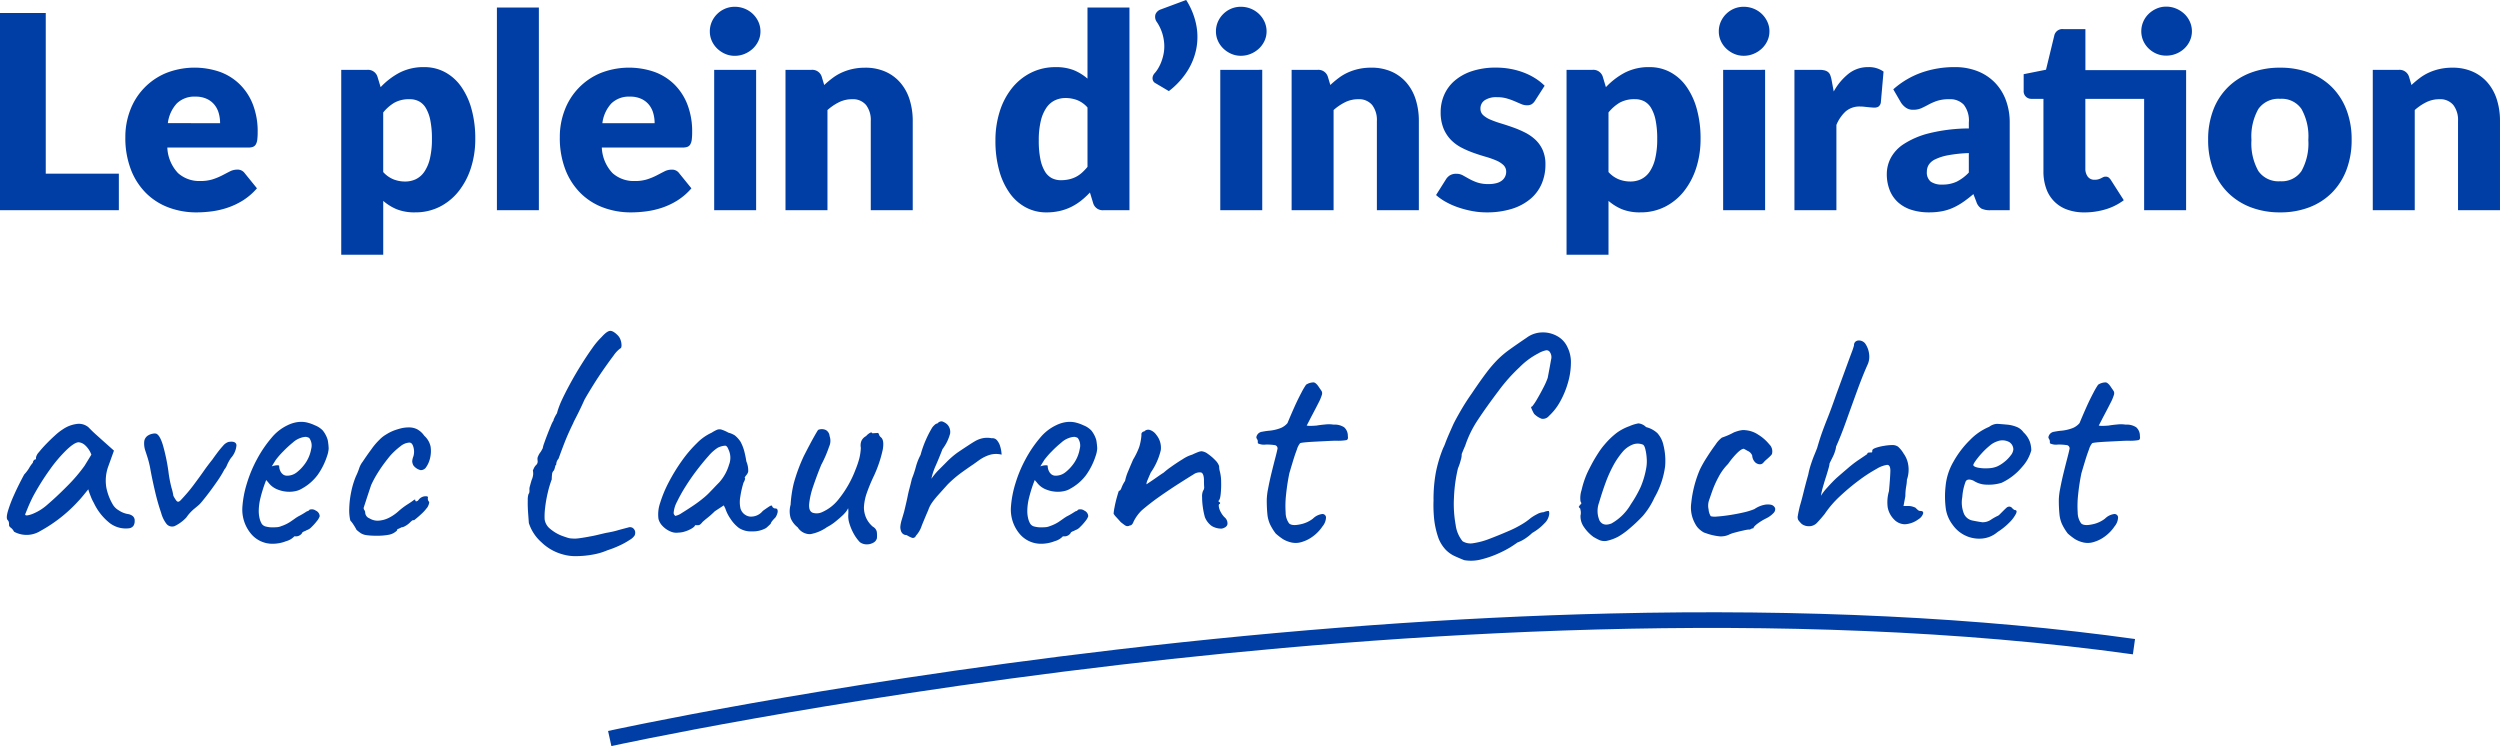<svg xmlns="http://www.w3.org/2000/svg" width="323.208" height="96.454" viewBox="0 0 323.208 96.454">
  <g id="Groupe_2161" data-name="Groupe 2161" transform="translate(-203.204 -3180.106)">
    <path id="Tracé_4173" data-name="Tracé 4173" d="M17.833,30.275V35H2.467V9.5H8.383V30.275Zm13.09-6.528a4.789,4.789,0,0,0-.166-1.26,3.055,3.055,0,0,0-.543-1.094,2.76,2.76,0,0,0-.989-.779,3.381,3.381,0,0,0-1.488-.3,3.245,3.245,0,0,0-2.415.884,4.6,4.6,0,0,0-1.155,2.546ZM24.1,26.9a5.116,5.116,0,0,0,1.383,3.3,4.113,4.113,0,0,0,2.887,1.024A5.169,5.169,0,0,0,30,30.993a8.21,8.21,0,0,0,1.216-.507q.534-.28.98-.507a2.035,2.035,0,0,1,.936-.228,1.121,1.121,0,0,1,.98.472l1.575,1.943a8.064,8.064,0,0,1-1.811,1.566,9.412,9.412,0,0,1-2,.945,10.813,10.813,0,0,1-2.048.472,15.365,15.365,0,0,1-1.951.131,10.188,10.188,0,0,1-3.579-.621,8.223,8.223,0,0,1-2.923-1.846A8.711,8.711,0,0,1,19.4,29.767a11.378,11.378,0,0,1-.726-4.235,9.584,9.584,0,0,1,.621-3.448,8.375,8.375,0,0,1,4.6-4.8,10.044,10.044,0,0,1,7.035-.157A7.171,7.171,0,0,1,33.5,18.76a7.428,7.428,0,0,1,1.68,2.616,9.6,9.6,0,0,1,.6,3.509,7.659,7.659,0,0,1-.052,1,1.579,1.579,0,0,1-.192.612.733.733,0,0,1-.376.315,1.762,1.762,0,0,1-.6.087ZM52.01,30.065a3.593,3.593,0,0,0,1.33.945,4.1,4.1,0,0,0,1.505.28,3.2,3.2,0,0,0,1.382-.3,2.817,2.817,0,0,0,1.094-.954,5.079,5.079,0,0,0,.726-1.706,10.688,10.688,0,0,0,.262-2.555,11.754,11.754,0,0,0-.21-2.415,4.975,4.975,0,0,0-.586-1.584,2.276,2.276,0,0,0-.9-.866,2.585,2.585,0,0,0-1.173-.263,3.931,3.931,0,0,0-1.96.438,5.451,5.451,0,0,0-1.47,1.277Zm-.333-10.973A9.373,9.373,0,0,1,54.1,17.229,6.749,6.749,0,0,1,57.33,16.5a5.59,5.59,0,0,1,2.625.63,6.049,6.049,0,0,1,2.083,1.82,9.184,9.184,0,0,1,1.374,2.914,14.08,14.08,0,0,1,.5,3.911,12.057,12.057,0,0,1-.569,3.78,9.5,9.5,0,0,1-1.592,3.01,7.336,7.336,0,0,1-2.45,1.995,6.928,6.928,0,0,1-3.159.717,6.184,6.184,0,0,1-2.38-.4,6.461,6.461,0,0,1-1.75-1.085v6.965H46.585V16.852h3.36a1.276,1.276,0,0,1,1.33.91ZM72.135,8.8V35H66.71V8.8ZM87.1,23.747a4.789,4.789,0,0,0-.166-1.26,3.055,3.055,0,0,0-.542-1.094,2.76,2.76,0,0,0-.989-.779,3.381,3.381,0,0,0-1.487-.3A3.245,3.245,0,0,0,81.5,21.2a4.6,4.6,0,0,0-1.155,2.546ZM80.272,26.9a5.116,5.116,0,0,0,1.382,3.3,4.113,4.113,0,0,0,2.887,1.024,5.169,5.169,0,0,0,1.628-.227,8.211,8.211,0,0,0,1.216-.507q.534-.28.98-.507a2.035,2.035,0,0,1,.936-.228,1.121,1.121,0,0,1,.98.472l1.575,1.943a8.064,8.064,0,0,1-1.811,1.566,9.412,9.412,0,0,1-2,.945A10.813,10.813,0,0,1,86,35.149a15.366,15.366,0,0,1-1.951.131,10.188,10.188,0,0,1-3.579-.621,8.224,8.224,0,0,1-2.923-1.846,8.712,8.712,0,0,1-1.978-3.045,11.377,11.377,0,0,1-.726-4.235,9.584,9.584,0,0,1,.621-3.448,8.375,8.375,0,0,1,4.6-4.8,10.044,10.044,0,0,1,7.035-.157,7.171,7.171,0,0,1,2.573,1.628,7.428,7.428,0,0,1,1.68,2.616,9.6,9.6,0,0,1,.6,3.509,7.66,7.66,0,0,1-.052,1,1.579,1.579,0,0,1-.192.612.733.733,0,0,1-.376.315,1.762,1.762,0,0,1-.6.087Zm19.95-10.045V35H94.8V16.852Zm.56-4.97a2.867,2.867,0,0,1-.262,1.216,3.2,3.2,0,0,1-.717,1,3.513,3.513,0,0,1-1.059.683,3.286,3.286,0,0,1-1.286.254,3.054,3.054,0,0,1-1.243-.254,3.493,3.493,0,0,1-1.024-.683,3.15,3.15,0,0,1-.7-1,2.951,2.951,0,0,1-.254-1.216,3.054,3.054,0,0,1,.254-1.242,3.224,3.224,0,0,1,.7-1.015,3.278,3.278,0,0,1,1.024-.683A3.148,3.148,0,0,1,97.457,8.7a3.388,3.388,0,0,1,1.286.245,3.288,3.288,0,0,1,1.776,1.7A2.967,2.967,0,0,1,100.782,11.882Zm8.243,6.93a13.181,13.181,0,0,1,1.085-.91,6.355,6.355,0,0,1,1.2-.709,7.115,7.115,0,0,1,1.382-.455,7.419,7.419,0,0,1,1.619-.166,6.353,6.353,0,0,1,2.634.516,5.466,5.466,0,0,1,1.934,1.435,6.194,6.194,0,0,1,1.19,2.188,9.071,9.071,0,0,1,.4,2.756V35h-5.425V23.467a3.173,3.173,0,0,0-.613-2.074,2.2,2.2,0,0,0-1.8-.744,3.791,3.791,0,0,0-1.671.376,6.725,6.725,0,0,0-1.514,1.024V35H104.02V16.852h3.36a1.276,1.276,0,0,1,1.33.91Zm34.038,2.905a3.429,3.429,0,0,0-1.33-.954,4.22,4.22,0,0,0-1.505-.271,3.2,3.2,0,0,0-1.382.3,2.817,2.817,0,0,0-1.094.954,5.08,5.08,0,0,0-.726,1.706,10.6,10.6,0,0,0-.262,2.537,11.754,11.754,0,0,0,.21,2.415,4.975,4.975,0,0,0,.586,1.584,2.276,2.276,0,0,0,.9.866,2.585,2.585,0,0,0,1.173.263A4.688,4.688,0,0,0,140.709,31a3.783,3.783,0,0,0,.884-.324,3.669,3.669,0,0,0,.761-.534,7.258,7.258,0,0,0,.709-.744ZM148.488,8.8V35h-3.36a1.276,1.276,0,0,1-1.33-.91l-.42-1.382a10.641,10.641,0,0,1-1.137,1.05,7.154,7.154,0,0,1-1.286.814,6.8,6.8,0,0,1-1.488.525,7.658,7.658,0,0,1-1.724.184,5.59,5.59,0,0,1-2.625-.63,6.049,6.049,0,0,1-2.082-1.82,9.184,9.184,0,0,1-1.374-2.914,14.151,14.151,0,0,1-.5-3.929,12.254,12.254,0,0,1,.56-3.771,9.246,9.246,0,0,1,1.584-3.01,7.355,7.355,0,0,1,2.459-1.986,6.983,6.983,0,0,1,3.167-.718,6.184,6.184,0,0,1,2.38.4,6.462,6.462,0,0,1,1.75,1.085V8.8Zm7.332-.98a9.432,9.432,0,0,1,1.278,3.1,8.029,8.029,0,0,1,.044,3.141,8.437,8.437,0,0,1-1.181,2.966,10.053,10.053,0,0,1-2.38,2.573l-1.715-1.015a.7.7,0,0,1-.315-.306.762.762,0,0,1-.079-.368.911.911,0,0,1,.087-.35,1.024,1.024,0,0,1,.2-.289,3.928,3.928,0,0,0,.42-.577,5.34,5.34,0,0,0,.42-.858,6.139,6.139,0,0,0,.306-1.076,5.085,5.085,0,0,0,.079-1.242,5.916,5.916,0,0,0-.245-1.365,5.658,5.658,0,0,0-.682-1.444,1.137,1.137,0,0,1-.2-1.05,1.146,1.146,0,0,1,.709-.63Zm9.835,9.03V35H160.23V16.852Zm.56-4.97a2.867,2.867,0,0,1-.263,1.216,3.2,3.2,0,0,1-.717,1,3.513,3.513,0,0,1-1.059.683,3.286,3.286,0,0,1-1.286.254,3.054,3.054,0,0,1-1.242-.254,3.493,3.493,0,0,1-1.024-.683,3.15,3.15,0,0,1-.7-1,2.951,2.951,0,0,1-.254-1.216,3.054,3.054,0,0,1,.254-1.242,3.224,3.224,0,0,1,.7-1.015,3.278,3.278,0,0,1,1.024-.683A3.148,3.148,0,0,1,162.89,8.7a3.388,3.388,0,0,1,1.286.245,3.288,3.288,0,0,1,1.776,1.7A2.967,2.967,0,0,1,166.215,11.882Zm8.242,6.93a13.181,13.181,0,0,1,1.085-.91,6.355,6.355,0,0,1,1.2-.709,7.115,7.115,0,0,1,1.382-.455,7.419,7.419,0,0,1,1.619-.166,6.353,6.353,0,0,1,2.634.516,5.466,5.466,0,0,1,1.934,1.435,6.194,6.194,0,0,1,1.19,2.188,9.071,9.071,0,0,1,.4,2.756V35h-5.425V23.467a3.173,3.173,0,0,0-.613-2.074,2.2,2.2,0,0,0-1.8-.744,3.791,3.791,0,0,0-1.671.376,6.725,6.725,0,0,0-1.514,1.024V35h-5.425V16.852h3.36a1.276,1.276,0,0,1,1.33.91Zm26.477,2.013a1.4,1.4,0,0,1-.446.472,1.171,1.171,0,0,1-.6.14,1.929,1.929,0,0,1-.77-.166l-.831-.359a9.057,9.057,0,0,0-1.006-.359A4.492,4.492,0,0,0,196,20.387a2.7,2.7,0,0,0-1.584.394,1.269,1.269,0,0,0-.551,1.094,1.1,1.1,0,0,0,.359.84,3.292,3.292,0,0,0,.954.586,13.155,13.155,0,0,0,1.348.481q.752.227,1.54.507a13.712,13.712,0,0,1,1.54.656,5.76,5.76,0,0,1,1.348.927,4.14,4.14,0,0,1,.954,1.339,4.534,4.534,0,0,1,.359,1.89,6.215,6.215,0,0,1-.49,2.485,5.277,5.277,0,0,1-1.461,1.96,6.911,6.911,0,0,1-2.4,1.278,10.8,10.8,0,0,1-3.281.455,9.985,9.985,0,0,1-1.855-.175,12.849,12.849,0,0,1-1.794-.472,9.772,9.772,0,0,1-1.6-.709,6.945,6.945,0,0,1-1.26-.884l1.26-2a1.612,1.612,0,0,1,.534-.551,1.553,1.553,0,0,1,.831-.2,1.711,1.711,0,0,1,.849.21l.814.455a6.784,6.784,0,0,0,1.024.455,4.439,4.439,0,0,0,1.479.21,3.756,3.756,0,0,0,1.067-.131,1.881,1.881,0,0,0,.7-.359,1.406,1.406,0,0,0,.508-1.085,1.179,1.179,0,0,0-.367-.893,3.2,3.2,0,0,0-.963-.6,11.735,11.735,0,0,0-1.356-.472q-.761-.219-1.549-.5a12.439,12.439,0,0,1-1.549-.674,5.328,5.328,0,0,1-1.356-1,4.635,4.635,0,0,1-.962-1.479,5.462,5.462,0,0,1-.368-2.118,5.517,5.517,0,0,1,.446-2.2,5.1,5.1,0,0,1,1.339-1.829,6.573,6.573,0,0,1,2.24-1.251,9.685,9.685,0,0,1,3.15-.464,10.127,10.127,0,0,1,1.9.175,9.7,9.7,0,0,1,1.724.49,8.256,8.256,0,0,1,1.47.744,7.059,7.059,0,0,1,1.173.936Zm9.485,9.24a3.593,3.593,0,0,0,1.33.945,4.1,4.1,0,0,0,1.505.28,3.2,3.2,0,0,0,1.382-.3,2.817,2.817,0,0,0,1.094-.954,5.079,5.079,0,0,0,.726-1.706,10.687,10.687,0,0,0,.262-2.555,11.754,11.754,0,0,0-.21-2.415,4.975,4.975,0,0,0-.586-1.584,2.276,2.276,0,0,0-.9-.866,2.585,2.585,0,0,0-1.173-.263,3.931,3.931,0,0,0-1.96.438,5.451,5.451,0,0,0-1.47,1.277Zm-.333-10.973a9.373,9.373,0,0,1,2.424-1.864,6.749,6.749,0,0,1,3.229-.726,5.59,5.59,0,0,1,2.625.63,6.049,6.049,0,0,1,2.083,1.82,9.184,9.184,0,0,1,1.374,2.914,14.08,14.08,0,0,1,.5,3.911,12.057,12.057,0,0,1-.569,3.78,9.5,9.5,0,0,1-1.592,3.01,7.337,7.337,0,0,1-2.45,1.995,6.928,6.928,0,0,1-3.159.717,6.184,6.184,0,0,1-2.38-.4,6.462,6.462,0,0,1-1.75-1.085v6.965h-5.425V16.852h3.36a1.276,1.276,0,0,1,1.33.91Zm20.58-2.24V35h-5.425V16.852Zm.56-4.97a2.867,2.867,0,0,1-.263,1.216,3.2,3.2,0,0,1-.717,1,3.513,3.513,0,0,1-1.059.683,3.286,3.286,0,0,1-1.286.254,3.054,3.054,0,0,1-1.242-.254,3.493,3.493,0,0,1-1.024-.683,3.15,3.15,0,0,1-.7-1,2.951,2.951,0,0,1-.254-1.216,3.054,3.054,0,0,1,.254-1.242,3.224,3.224,0,0,1,.7-1.015,3.278,3.278,0,0,1,1.024-.683A3.148,3.148,0,0,1,227.9,8.7a3.388,3.388,0,0,1,1.286.245,3.288,3.288,0,0,1,1.776,1.7A2.967,2.967,0,0,1,231.228,11.882Zm8.313,7.77a7.63,7.63,0,0,1,1.934-2.31,4.011,4.011,0,0,1,2.511-.84,3.238,3.238,0,0,1,1.995.578l-.35,3.99a.838.838,0,0,1-.289.525.952.952,0,0,1-.551.14q-.14,0-.368-.018t-.473-.044l-.5-.052a4.537,4.537,0,0,0-.464-.026,2.753,2.753,0,0,0-1.9.63,4.955,4.955,0,0,0-1.2,1.75V35h-5.425V16.852h3.22a2.745,2.745,0,0,1,.674.07,1.182,1.182,0,0,1,.455.219.934.934,0,0,1,.28.394,3.552,3.552,0,0,1,.166.595Zm17.465,7.962a18.01,18.01,0,0,0-2.677.28,6.5,6.5,0,0,0-1.663.525,2.012,2.012,0,0,0-.849.718,1.7,1.7,0,0,0-.236.875,1.521,1.521,0,0,0,.508,1.3,2.476,2.476,0,0,0,1.488.376,4.3,4.3,0,0,0,1.837-.367,5.6,5.6,0,0,0,1.592-1.19Zm-9.765-8.243a11.032,11.032,0,0,1,3.649-2.161,12.791,12.791,0,0,1,4.3-.709,7.857,7.857,0,0,1,2.966.534,6.384,6.384,0,0,1,2.24,1.488A6.5,6.5,0,0,1,261.8,20.79a8.145,8.145,0,0,1,.49,2.87V35H259.8a2.542,2.542,0,0,1-1.164-.21,1.6,1.6,0,0,1-.656-.875l-.385-1q-.682.577-1.312,1.015a8.318,8.318,0,0,1-1.3.744,6.438,6.438,0,0,1-1.435.455,8.831,8.831,0,0,1-1.689.149,7.4,7.4,0,0,1-2.258-.324A4.71,4.71,0,0,1,247.879,34a4.194,4.194,0,0,1-1.094-1.566,5.648,5.648,0,0,1-.385-2.161,4.511,4.511,0,0,1,.49-1.986,4.9,4.9,0,0,1,1.7-1.838,10.789,10.789,0,0,1,3.255-1.391,21.841,21.841,0,0,1,5.162-.63v-.77a3.327,3.327,0,0,0-.656-2.3,2.414,2.414,0,0,0-1.864-.709,4.944,4.944,0,0,0-1.575.21,7.08,7.08,0,0,0-1.094.472q-.481.262-.936.472a2.572,2.572,0,0,1-1.085.21,1.563,1.563,0,0,1-.945-.28,2.435,2.435,0,0,1-.63-.665ZM285.093,35h-5.425V20.6h-7.6V29.61a1.7,1.7,0,0,0,.306,1.041,1.035,1.035,0,0,0,.884.411,1.737,1.737,0,0,0,.5-.061,1.985,1.985,0,0,0,.35-.14q.149-.079.28-.14a.717.717,0,0,1,.306-.061.631.631,0,0,1,.394.114,1.408,1.408,0,0,1,.306.359l1.645,2.573a7.486,7.486,0,0,1-2.362,1.181,9.389,9.389,0,0,1-2.713.394,6.4,6.4,0,0,1-2.284-.376A4.406,4.406,0,0,1,267,32.165a6.47,6.47,0,0,1-.35-2.187V20.6h-1.54a.979.979,0,0,1-1.015-1.068V17.413l2.888-.578,1.068-4.41a1.078,1.078,0,0,1,1.19-.84h2.835v5.3h13.02Zm.752-23.135a2.926,2.926,0,0,1-.262,1.225,3.172,3.172,0,0,1-.717,1.006,3.408,3.408,0,0,1-2.345.919,3.148,3.148,0,0,1-1.242-.245,3.357,3.357,0,0,1-1.024-.674,3.122,3.122,0,0,1-.7-1.006,3.012,3.012,0,0,1-.254-1.225,3.13,3.13,0,0,1,.954-2.249,3.493,3.493,0,0,1,1.024-.682,3.054,3.054,0,0,1,1.242-.254,3.286,3.286,0,0,1,1.286.254,3.513,3.513,0,0,1,1.059.682,3.145,3.145,0,0,1,.717,1.015A2.986,2.986,0,0,1,285.845,11.865Zm11.41,4.707a10.481,10.481,0,0,1,3.762.648,8.252,8.252,0,0,1,2.914,1.855,8.356,8.356,0,0,1,1.89,2.931,10.574,10.574,0,0,1,.674,3.876,10.766,10.766,0,0,1-.674,3.911,8.414,8.414,0,0,1-1.89,2.958,8.292,8.292,0,0,1-2.914,1.872,10.356,10.356,0,0,1-3.762.656,10.477,10.477,0,0,1-3.789-.656,8.455,8.455,0,0,1-2.94-1.872,8.292,8.292,0,0,1-1.908-2.958,10.766,10.766,0,0,1-.674-3.911,10.574,10.574,0,0,1,.674-3.876,8.235,8.235,0,0,1,1.908-2.931,8.414,8.414,0,0,1,2.94-1.855A10.6,10.6,0,0,1,297.255,16.572Zm0,14.683a3.081,3.081,0,0,0,2.756-1.321,7.307,7.307,0,0,0,.884-4.016,7.26,7.26,0,0,0-.884-4.007,3.088,3.088,0,0,0-2.756-1.312,3.165,3.165,0,0,0-2.818,1.313,7.2,7.2,0,0,0-.893,4.007,7.249,7.249,0,0,0,.893,4.016A3.157,3.157,0,0,0,297.255,31.255ZM314.23,18.812a13.183,13.183,0,0,1,1.085-.91,6.354,6.354,0,0,1,1.2-.709,7.116,7.116,0,0,1,1.383-.455,7.418,7.418,0,0,1,1.619-.166,6.353,6.353,0,0,1,2.634.516,5.466,5.466,0,0,1,1.934,1.435,6.194,6.194,0,0,1,1.19,2.188,9.071,9.071,0,0,1,.4,2.756V35H320.25V23.467a3.173,3.173,0,0,0-.612-2.074,2.2,2.2,0,0,0-1.8-.744,3.792,3.792,0,0,0-1.671.376,6.725,6.725,0,0,0-1.514,1.024V35h-5.425V16.852h3.36a1.276,1.276,0,0,1,1.33.91ZM4.28,76.56a1.383,1.383,0,0,0-.4-.5q-.24-.18-.24-.34a3.086,3.086,0,0,0-.02-.34.571.571,0,0,0-.18-.34q-.2-.24.04-1.1a16.064,16.064,0,0,1,.8-2.12q.56-1.26,1.32-2.66a4.59,4.59,0,0,0,.64-.84,4.273,4.273,0,0,1,.48-.68.453.453,0,0,1,.12-.3.36.36,0,0,1,.28-.14v-.24a1.465,1.465,0,0,1,.38-.68q.38-.48.94-1.06T9.6,64.1a6.968,6.968,0,0,1,1-.78,4.093,4.093,0,0,1,1.74-.68,1.933,1.933,0,0,1,1.54.4l.4.4q.28.28.66.62l.78.7,1.48,1.32-.72,2a5.4,5.4,0,0,0-.26,2.8A6.964,6.964,0,0,0,17,72.96a2.113,2.113,0,0,0,.82.84,2.984,2.984,0,0,0,1.18.48,1.3,1.3,0,0,1,.6.24.732.732,0,0,1,.28.64,1.137,1.137,0,0,1-.16.64.831.831,0,0,1-.56.32,3.437,3.437,0,0,1-2.46-.64,7.24,7.24,0,0,1-2.1-2.64,5.424,5.424,0,0,1-.42-.9,6.816,6.816,0,0,1-.3-.86q-.16.2-.6.74t-.68.78a19,19,0,0,1-4.9,3.86A3.38,3.38,0,0,1,4.28,76.56Zm1.44-2.24q0,.28.86-.02a6.5,6.5,0,0,0,1.86-1.1q1.36-1.16,2.74-2.56a20.736,20.736,0,0,0,2.22-2.6l.88-1.44a3.074,3.074,0,0,0-.86-1.26,1.415,1.415,0,0,0-.78-.34q-.52,0-1.54.96a18.237,18.237,0,0,0-2.18,2.56,31.763,31.763,0,0,0-2.2,3.52q-.4.8-.7,1.54ZM24,75.56a4.043,4.043,0,0,1-.7-1.44,27.954,27.954,0,0,1-.8-2.82q-.38-1.62-.62-2.98a12.586,12.586,0,0,0-.34-1.36q-.18-.56-.3-.92a2.853,2.853,0,0,1-.12-1.2,1.065,1.065,0,0,1,.56-.76,1.567,1.567,0,0,1,.5-.18,1.114,1.114,0,0,1,.46-.02q.48.16.88,1.46a24.425,24.425,0,0,1,.72,3.42,15.929,15.929,0,0,0,.4,2.12,6.936,6.936,0,0,1,.24,1.04,4.3,4.3,0,0,0,.38.62q.22.3.54-.02.16-.16.66-.72t.98-1.2q.84-1.12,1.34-1.84t1.14-1.52q.28-.4.64-.88t.74-.9a1.53,1.53,0,0,1,.7-.5q.96-.16,1.04.4a2.764,2.764,0,0,1-.72,1.68,5.676,5.676,0,0,0-.5.9,1.933,1.933,0,0,1-.34.58,13.977,13.977,0,0,1-1,1.62q-.68.98-1.32,1.8T28.28,73q-.16.16-.7.6a5.585,5.585,0,0,0-1.02,1.12,5.048,5.048,0,0,1-1.52,1.12A.939.939,0,0,1,24,75.56Zm13.76,2.56a3.583,3.583,0,0,1-2.88-1.34,4.871,4.871,0,0,1-1.08-3.34,13.373,13.373,0,0,1,.58-3.1,16.762,16.762,0,0,1,1.34-3.2,15.443,15.443,0,0,1,1.84-2.7,6.058,6.058,0,0,1,2.08-1.64,4.4,4.4,0,0,1,.86-.32,3.709,3.709,0,0,1,.94-.12,3.284,3.284,0,0,1,.92.14,4.849,4.849,0,0,1,.8.3,2.818,2.818,0,0,1,1.04.68,3.546,3.546,0,0,1,.64,1.24,8,8,0,0,1,.12,1.08,3.581,3.581,0,0,1-.2.96,8.992,8.992,0,0,1-1.24,2.48A6.3,6.3,0,0,1,41.48,71a2.461,2.461,0,0,1-.74.3,3.7,3.7,0,0,1-.86.1,4.061,4.061,0,0,1-1.54-.3,2.671,2.671,0,0,1-1.18-.9l-.28-.32-.12.32a17.574,17.574,0,0,0-.62,2,7.276,7.276,0,0,0-.22,1.68,4.14,4.14,0,0,0,.1.92,2.447,2.447,0,0,0,.3.76.887.887,0,0,0,.54.34,3.214,3.214,0,0,0,.82.1q.28,0,.58-.02a1.76,1.76,0,0,0,.58-.14,5,5,0,0,0,1.1-.52q.42-.28.86-.6l.16-.08h-.04q.48-.24.86-.48l.38-.24a.434.434,0,0,0,.32-.2.874.874,0,0,1,.82.12.823.823,0,0,1,.5.72,1.866,1.866,0,0,1-.36.62,6.492,6.492,0,0,1-.7.78,1.382,1.382,0,0,1-.62.4,1.227,1.227,0,0,1-.28.14,1.067,1.067,0,0,0-.32.18h.04a.967.967,0,0,1-.72.48h-.32a2.191,2.191,0,0,1-1.04.62A4.754,4.754,0,0,1,37.76,78.12Zm1.8-8.8a1.993,1.993,0,0,0,1.26-.42,5.227,5.227,0,0,0,.94-.94,4.63,4.63,0,0,0,.94-2.1,1.655,1.655,0,0,0-.26-1.42,1.288,1.288,0,0,0-.42-.14,2.181,2.181,0,0,0-.7.14,2.83,2.83,0,0,0-1,.6,14.41,14.41,0,0,0-1.26,1.16,10.644,10.644,0,0,0-.94,1.08l-.52.84a2.178,2.178,0,0,1,.62-.14q.3-.02.34.06a1.541,1.541,0,0,0,.14.66,1.158,1.158,0,0,0,.36.46A.829.829,0,0,0,39.56,69.32Zm11.56,7.76A8,8,0,0,1,49.8,77a1.826,1.826,0,0,1-.68-.24,5.6,5.6,0,0,1-.56-.44,6.385,6.385,0,0,0-.4-.68,3.593,3.593,0,0,0-.4-.52,5.759,5.759,0,0,1-.14-1.56,12.155,12.155,0,0,1,.24-2.08,10.816,10.816,0,0,1,.62-2.08,6.661,6.661,0,0,0,.28-.64l.12-.32a2.841,2.841,0,0,1,.5-.96q.5-.76,1.12-1.6a8.451,8.451,0,0,1,1.02-1.2,3.85,3.85,0,0,1,.86-.68,5.683,5.683,0,0,1,1.02-.52q.44-.16.9-.28a4.218,4.218,0,0,1,1.06-.12,2.293,2.293,0,0,1,1.04.24,2.668,2.668,0,0,1,.92.84,2.593,2.593,0,0,1,.82,1.42A3.933,3.933,0,0,1,58.08,67a3.379,3.379,0,0,1-.52,1.22.8.8,0,0,1-.72.38,1.629,1.629,0,0,1-.92-.6,1.265,1.265,0,0,1-.16-.54,2.162,2.162,0,0,1,.16-.66,2.142,2.142,0,0,0,0-1.16q-.16-.6-.52-.6a1.969,1.969,0,0,0-1.14.46A9.639,9.639,0,0,0,53,66.64q-.28.32-.78.98t-.98,1.44a12.79,12.79,0,0,0-.8,1.5q-.44,1.32-.7,2.12l-.26.8a.507.507,0,0,0,.1.3.507.507,0,0,1,.1.3.848.848,0,0,0,.56.76,2.025,2.025,0,0,0,1.04.3,3.453,3.453,0,0,0,1.48-.38,5.542,5.542,0,0,0,1.22-.84A8.864,8.864,0,0,1,55.2,73q.44-.28.7-.48t.26-.04q0,.16.12.16a.439.439,0,0,0,.28-.16,1.156,1.156,0,0,1,.52-.42,1.183,1.183,0,0,1,.5-.08q.22.02.22.14a.609.609,0,0,0,.16.6,1.243,1.243,0,0,1-.1.42,1.187,1.187,0,0,1-.26.42,4.642,4.642,0,0,1-.58.64q-.38.36-.7.62l-.32.26a.321.321,0,0,0-.3.08q-.14.12-.3.28a2.917,2.917,0,0,1-.6.42,1.08,1.08,0,0,1-.44.14,2.171,2.171,0,0,1-.42.2.185.185,0,0,0-.14.2,2.029,2.029,0,0,1-.98.54A7.749,7.749,0,0,1,51.12,77.08Zm24.2,2.44a6.321,6.321,0,0,1-2.86-1.6,5.575,5.575,0,0,1-1.62-2.48q-.04-.52-.1-1.36t-.04-1.56a2.43,2.43,0,0,1,.1-.84q.12-.08.12-.48a1.241,1.241,0,0,1,.06-.54q.1-.38.22-.78a2.153,2.153,0,0,0,.2-.78,2.013,2.013,0,0,0-.04-.46l.12-.26a1.441,1.441,0,0,1,.28-.42.614.614,0,0,0,.22-.48l-.02-.24a.734.734,0,0,1,.08-.44,2.169,2.169,0,0,1,.24-.44,1.647,1.647,0,0,0,.22-.34l.14-.26a3.049,3.049,0,0,1,.18-.64q.18-.52.42-1.14t.46-1.14a3.814,3.814,0,0,1,.34-.68v-.08a5.123,5.123,0,0,1,.44-.84,5.78,5.78,0,0,1,.2-.66q.16-.46.36-.9.44-.96,1.1-2.18t1.42-2.44q.76-1.22,1.46-2.2a9.772,9.772,0,0,1,1.22-1.46q.68-.76,1.08-.8t1,.56a1.59,1.59,0,0,1,.4.68,2.011,2.011,0,0,1,.1.7q-.02.3-.18.34a3.746,3.746,0,0,0-.84.9q-.56.74-1.26,1.74t-1.36,2.06q-.66,1.06-1.14,1.9-.52,1.16-.96,2.02l-.44.86a1.552,1.552,0,0,1-.08.2l-.08.16q-.6,1.24-1,2.26t-.8,2.14a1.113,1.113,0,0,0-.28.56l-.04.28q-.08-.04-.12.18a2.373,2.373,0,0,1-.16.5.716.716,0,0,0-.24.5,5.65,5.65,0,0,0-.04.66,13.212,13.212,0,0,0-.52,1.74,15.928,15.928,0,0,0-.34,1.96,8.537,8.537,0,0,0-.06,1.46,1.9,1.9,0,0,0,.7,1.22,5.339,5.339,0,0,0,1.5.9q.44.16.76.26a2.017,2.017,0,0,0,.6.1,3.488,3.488,0,0,0,.82-.02q.5-.06,1.38-.22H78.6q.52-.08,1.1-.22t1.1-.26q.48-.08.92-.18t.68-.18q.88-.24,1.28-.34a.675.675,0,0,1,.6.06.859.859,0,0,1,.28.38.9.9,0,0,1-.04.58,1.851,1.851,0,0,1-.64.58,9.441,9.441,0,0,1-1.34.74,13.071,13.071,0,0,1-1.54.6,8.232,8.232,0,0,1-1.9.56,11.85,11.85,0,0,1-2.12.2A5.7,5.7,0,0,1,75.32,79.52Zm14.84-2.84a1.852,1.852,0,0,1-1.04-.16,2.944,2.944,0,0,1-.98-.68,2.069,2.069,0,0,1-.54-.92,4.525,4.525,0,0,1,.22-2.1,15.592,15.592,0,0,1,1.12-2.68,23.212,23.212,0,0,1,1.68-2.74,16.241,16.241,0,0,1,1.96-2.3,6.334,6.334,0,0,1,1.9-1.34,4.293,4.293,0,0,1,.7-.38.888.888,0,0,1,.56-.02,4.812,4.812,0,0,1,.9.4,2.809,2.809,0,0,1,.84.36,3.778,3.778,0,0,1,.72.8,5.637,5.637,0,0,1,.48,1.2,13.465,13.465,0,0,1,.28,1.36,3.049,3.049,0,0,1,.24,1.3,1,1,0,0,1-.24.46q-.32.4-.16.4l-.02.14a1.372,1.372,0,0,1-.18.42,11.654,11.654,0,0,0-.42,1.82,3.889,3.889,0,0,0,.02,1.54,1.483,1.483,0,0,0,1.16,1.04,1.937,1.937,0,0,0,1.72-.72q.44-.32.84-.58t.4.06l.12.1a.424.424,0,0,0,.28.1.248.248,0,0,1,.26.16.74.74,0,0,1,0,.42,1.955,1.955,0,0,1-.26.58q-.6.6-.6.8l-.14.14q-.14.14-.46.42a3.439,3.439,0,0,1-1.82.44,2.836,2.836,0,0,1-1.7-.44,4.594,4.594,0,0,1-1.1-1.2,5.037,5.037,0,0,1-.66-1.32l-.2-.4-1.16.76a11.39,11.39,0,0,1-.94.84q-.5.4-.66.56a1.747,1.747,0,0,1-.26.28.453.453,0,0,1-.3.12h-.4q0,.16-.38.4a3.824,3.824,0,0,1-.88.4A2.987,2.987,0,0,1,90.16,76.68Zm-.4-2.16a2.144,2.144,0,0,0,.86-.38q.62-.38,1.4-.9a15.928,15.928,0,0,0,1.4-1.04,8.018,8.018,0,0,0,.86-.8q.16-.16.52-.54t.64-.66a5.882,5.882,0,0,0,1.28-2.3,2.458,2.458,0,0,0-.08-1.98q-.16-.44-.4-.48a2.426,2.426,0,0,0-1,.28,5.485,5.485,0,0,0-1.18,1.06q-.7.78-1.48,1.8t-1.46,2.1a19.975,19.975,0,0,0-1.12,2,3.663,3.663,0,0,0-.44,1.44.424.424,0,0,0,.1.28Zm23.88,3.4a5.223,5.223,0,0,1-.8-1.1,6.623,6.623,0,0,1-.64-1.62,3.307,3.307,0,0,1-.06-.88,4.533,4.533,0,0,0-.02-.8,2.268,2.268,0,0,1-.38.58,4.41,4.41,0,0,1-.5.5q-.16.16-.72.62a6.011,6.011,0,0,1-1.12.74,5.314,5.314,0,0,1-2.18.92A1.869,1.869,0,0,1,105.6,76a2.924,2.924,0,0,1-.9-1.16,3.075,3.075,0,0,1-.02-1.76,15.606,15.606,0,0,1,.4-2.74,21.881,21.881,0,0,1,1.32-3.58q.84-1.64,1.28-2.42t.56-.94a1.223,1.223,0,0,1,1,.02.983.983,0,0,1,.48.78,1.788,1.788,0,0,1-.06,1.36,15.5,15.5,0,0,1-1.02,2.36q-.56,1.36-1.02,2.72a10.088,10.088,0,0,0-.54,2.32q-.08.96.48,1.16a1.69,1.69,0,0,0,1.26-.12,5.488,5.488,0,0,0,2.04-1.6,13.991,13.991,0,0,0,2.22-3.88,11.906,11.906,0,0,0,.48-1.42,7.006,7.006,0,0,0,.2-1.38,1.666,1.666,0,0,1,.06-.86,1.326,1.326,0,0,1,.62-.66,1.81,1.81,0,0,1,.44-.38q.28-.18.36.02l.64-.04q.16-.04.22.18a.727.727,0,0,0,.26.38q.44.36.24,1.56a16.152,16.152,0,0,1-1.12,3.36,22.075,22.075,0,0,0-1.02,2.48,6.665,6.665,0,0,0-.3,1.64,3.356,3.356,0,0,0,.28,1.36,3.274,3.274,0,0,0,.88,1.16.98.98,0,0,1,.5.64,3.429,3.429,0,0,1,.02.84.889.889,0,0,1-.46.58,1.685,1.685,0,0,1-.86.22A1.5,1.5,0,0,1,113.64,77.92Zm7.24-.84a.409.409,0,0,1-.58.24,3.768,3.768,0,0,1-.62-.32.745.745,0,0,1-.48-.16.857.857,0,0,1-.28-.48,1.343,1.343,0,0,1-.04-.58,4.7,4.7,0,0,1,.18-.8q.14-.46.3-1.02.32-1.32.44-1.92t.24-1.04q.12-.44.32-1.28a13.366,13.366,0,0,0,.52-1.56,7.2,7.2,0,0,1,.6-1.52,13.357,13.357,0,0,1,.7-1.98,13.091,13.091,0,0,1,.82-1.58,1.972,1.972,0,0,1,.3-.32.62.62,0,0,1,.38-.2.652.652,0,0,1,.58-.26,1.835,1.835,0,0,1,.66.38,1.393,1.393,0,0,1,.38,1.2,5.727,5.727,0,0,1-.98,2q-.48,1.24-.88,2.14a8.151,8.151,0,0,0-.56,1.7,8.372,8.372,0,0,1,.98-1.18l.9-.9a11.35,11.35,0,0,1,1.46-1.28q.58-.4,1.38-.92.48-.32.92-.58a3.334,3.334,0,0,1,.98-.38,2.926,2.926,0,0,1,1.18,0,.751.751,0,0,1,.66.24,2.059,2.059,0,0,1,.42.76,4.427,4.427,0,0,1,.2,1.12,2.933,2.933,0,0,0-1.64.06,4.968,4.968,0,0,0-1.22.62l-.78.56q-.6.4-1.52,1.06a14.915,14.915,0,0,0-1.84,1.58q-.72.8-1.22,1.36a10.035,10.035,0,0,0-.8,1,3.714,3.714,0,0,0-.46.92q-.4.92-.84,2A3.48,3.48,0,0,1,120.88,77.08Zm16.24,1.04a3.583,3.583,0,0,1-2.88-1.34,4.871,4.871,0,0,1-1.08-3.34,13.373,13.373,0,0,1,.58-3.1,16.762,16.762,0,0,1,1.34-3.2,15.442,15.442,0,0,1,1.84-2.7A6.058,6.058,0,0,1,139,62.8a4.4,4.4,0,0,1,.86-.32,3.709,3.709,0,0,1,.94-.12,3.284,3.284,0,0,1,.92.14,4.849,4.849,0,0,1,.8.3,2.818,2.818,0,0,1,1.04.68,3.545,3.545,0,0,1,.64,1.24,8.007,8.007,0,0,1,.12,1.08,3.582,3.582,0,0,1-.2.96,8.991,8.991,0,0,1-1.24,2.48A6.3,6.3,0,0,1,140.84,71a2.461,2.461,0,0,1-.74.3,3.7,3.7,0,0,1-.86.1,4.061,4.061,0,0,1-1.54-.3,2.67,2.67,0,0,1-1.18-.9l-.28-.32-.12.32a17.575,17.575,0,0,0-.62,2,7.276,7.276,0,0,0-.22,1.68,4.14,4.14,0,0,0,.1.92,2.447,2.447,0,0,0,.3.76.887.887,0,0,0,.54.34,3.214,3.214,0,0,0,.82.1q.28,0,.58-.02a1.76,1.76,0,0,0,.58-.14,5,5,0,0,0,1.1-.52q.42-.28.86-.6l.16-.08h-.04q.48-.24.86-.48l.38-.24a.434.434,0,0,0,.32-.2.874.874,0,0,1,.82.12.823.823,0,0,1,.5.72,1.866,1.866,0,0,1-.36.62,6.493,6.493,0,0,1-.7.78,1.382,1.382,0,0,1-.62.4,1.227,1.227,0,0,1-.28.14,1.067,1.067,0,0,0-.32.18h.04a.967.967,0,0,1-.72.48h-.32a2.191,2.191,0,0,1-1.04.62A4.754,4.754,0,0,1,137.12,78.12Zm1.8-8.8a1.993,1.993,0,0,0,1.26-.42,5.227,5.227,0,0,0,.94-.94,4.63,4.63,0,0,0,.94-2.1,1.655,1.655,0,0,0-.26-1.42,1.288,1.288,0,0,0-.42-.14,2.181,2.181,0,0,0-.7.14,2.831,2.831,0,0,0-1,.6,14.409,14.409,0,0,0-1.26,1.16,10.644,10.644,0,0,0-.94,1.08l-.52.84a2.178,2.178,0,0,1,.62-.14q.3-.02.34.06a1.541,1.541,0,0,0,.14.66,1.158,1.158,0,0,0,.36.46A.829.829,0,0,0,138.92,69.32Zm21.52,6.84a2.367,2.367,0,0,1-1.32-.34,2.573,2.573,0,0,1-.88-1.14,9.494,9.494,0,0,1-.26-1.26,9.356,9.356,0,0,1-.1-1.32,1.827,1.827,0,0,1,.12-.82.762.762,0,0,0,.14-.58q-.02-.42-.02-.9-.04-.8-.38-.9a1.391,1.391,0,0,0-.98.26q-.72.44-1.88,1.18t-2.42,1.62q-1.26.88-2.38,1.84a5.276,5.276,0,0,0-1.06,1.46q-.18.5-.5.5a.526.526,0,0,1-.54.02q-.22-.14-.62-.46-.28-.32-.56-.62a2.309,2.309,0,0,1-.36-.46,5.919,5.919,0,0,1,.12-.84q.12-.64.3-1.28t.26-.84q.2,0,.34-.4a4.017,4.017,0,0,1,.46-.88,6.407,6.407,0,0,1,.42-1.3q.34-.82.62-1.46a9.456,9.456,0,0,0,.78-1.6,6.713,6.713,0,0,0,.3-1.6.321.321,0,0,1,.08-.3.36.36,0,0,1,.28-.14.7.7,0,0,1,.76-.18,1.644,1.644,0,0,1,.8.62,2.628,2.628,0,0,1,.58,1.98,8.488,8.488,0,0,1-1.3,2.9q-.28.64-.42.98a1.527,1.527,0,0,0-.14.54l.42-.28q.42-.28.96-.66t.86-.58a9.3,9.3,0,0,1,.92-.72q.72-.52,1.54-1.02a4.415,4.415,0,0,1,1.22-.58q.32-.16.68-.3a1.675,1.675,0,0,1,.52-.14,1.6,1.6,0,0,1,.82.34,5.863,5.863,0,0,1,.94.8,1.953,1.953,0,0,1,.52.78,2.577,2.577,0,0,0,.02.32,2.7,2.7,0,0,0,.06.32,5.337,5.337,0,0,1,.18,1.4,12.086,12.086,0,0,1-.06,1.6q-.08.72-.28.84l.02.1q.02.1.18.1v.2q-.2,0-.16.34a2.059,2.059,0,0,0,.26.74,2.831,2.831,0,0,0,.46.64,1.038,1.038,0,0,1,.4.9Q161.08,76,160.44,76.16Zm8.84,1.76a3.75,3.75,0,0,1-.92-.38,7.887,7.887,0,0,1-.96-.74,6.83,6.83,0,0,1-.74-1.2,4.127,4.127,0,0,1-.34-1.3,18.319,18.319,0,0,1-.08-1.9,8.6,8.6,0,0,1,.18-1.44q.18-.96.44-2.02t.48-1.9q.22-.84.26-1.08a.432.432,0,0,0-.4-.6,6.2,6.2,0,0,0-1.14-.06,1.719,1.719,0,0,1-.82-.1q-.16-.04-.16-.14v-.1a.8.8,0,0,0-.02-.22,1.847,1.847,0,0,0-.14-.26q-.08-.16.1-.46a.854.854,0,0,1,.62-.38,8.526,8.526,0,0,1,.98-.14,5.5,5.5,0,0,0,1.26-.28,2.29,2.29,0,0,0,1.04-.7q.36-.88.84-1.96t.94-1.94a9.287,9.287,0,0,1,.62-1.06,1.774,1.774,0,0,1,1-.3q.32.06.72.7.2.28.3.44a.628.628,0,0,1,.02.48,5.644,5.644,0,0,1-.42,1q-.34.68-1.02,1.96-.2.4-.36.7l-.16.3a2.132,2.132,0,0,0,.48.04q.32,0,.8-.04.44-.08,1.12-.14a3.972,3.972,0,0,1,1.08.02,2.219,2.219,0,0,1,1.36.34,1.452,1.452,0,0,1,.48,1.14q.08.44-.18.52a6.375,6.375,0,0,1-1.34.08q-.36,0-1.12.04t-1.58.08q-.82.04-1.4.1t-.58.14a2.231,2.231,0,0,0-.38.76q-.26.68-.52,1.54T169.16,69a27.393,27.393,0,0,0-.42,2.72,13.168,13.168,0,0,0-.06,2.36,2.4,2.4,0,0,0,.44,1.4q.36.36,1.4.14a3.9,3.9,0,0,0,1.68-.74,2.081,2.081,0,0,1,1.18-.6.458.458,0,0,1,.52.42,1.9,1.9,0,0,1-.46,1.18,5.118,5.118,0,0,1-1.2,1.26,4.559,4.559,0,0,1-1.5.76A2.6,2.6,0,0,1,169.28,77.92Zm22.48,2.32q-.6-.24-1.22-.52a3.932,3.932,0,0,1-1.16-.82,4.6,4.6,0,0,1-.94-1.5,11.285,11.285,0,0,1-.54-2.28,17.418,17.418,0,0,1-.1-2.6,19.149,19.149,0,0,1,.3-3.62,17.44,17.44,0,0,1,.94-3.14,4.987,4.987,0,0,0,.3-.7q.22-.58.52-1.26t.46-1.04q.32-.68.98-1.82t1.42-2.22Q193.88,57,194.64,56a16.54,16.54,0,0,1,1.44-1.68,12.551,12.551,0,0,1,1.54-1.3q.86-.62,2.22-1.54a3.455,3.455,0,0,1,1.94-.68,3.774,3.774,0,0,1,1.98.46,3.078,3.078,0,0,1,1.36,1.46,4.3,4.3,0,0,1,.44,2.02,9.293,9.293,0,0,1-.36,2.48,11.336,11.336,0,0,1-1,2.46,7.337,7.337,0,0,1-1.48,1.92,1.012,1.012,0,0,1-.94.36,2.63,2.63,0,0,1-.98-.64,5.084,5.084,0,0,1-.38-.8q-.02-.12.14-.16a7.26,7.26,0,0,0,.64-.96q.4-.68.8-1.46a9.589,9.589,0,0,0,.56-1.26q.32-1.68.44-2.38a1.145,1.145,0,0,0-.24-1.06.519.519,0,0,0-.46-.12,3.507,3.507,0,0,0-.98.4,9.609,9.609,0,0,0-2.4,1.78,22.179,22.179,0,0,0-2.72,3.06q-1.6,2.12-2.68,3.76a13.969,13.969,0,0,0-1.64,3.36q-.08.16-.26.6l-.18.44a2.227,2.227,0,0,1-.12.78,6.521,6.521,0,0,1-.36,1.06,19.83,19.83,0,0,0-.52,3.82,15.061,15.061,0,0,0,.22,3.5,4.151,4.151,0,0,0,.9,2.12,1.981,1.981,0,0,0,1.42.24,9.443,9.443,0,0,0,2.06-.56q1.16-.44,2.36-.96a13.536,13.536,0,0,0,1.76-.88,8.053,8.053,0,0,0,1.2-.84,5.984,5.984,0,0,1,.82-.5,1.937,1.937,0,0,1,.86-.26,1.594,1.594,0,0,1,.64-.16q.08.04.08.36a1.947,1.947,0,0,1-.62,1.24,6.651,6.651,0,0,1-1.58,1.24,6.132,6.132,0,0,1-.84.68,4.631,4.631,0,0,1-1.08.56,12.235,12.235,0,0,1-2.08,1.24,13.188,13.188,0,0,1-2.5.92A5.271,5.271,0,0,1,191.76,80.24Zm18.36-2.48a1.774,1.774,0,0,1-.84-.1,8.133,8.133,0,0,1-.8-.42,5.168,5.168,0,0,1-1.3-1.38,2.387,2.387,0,0,1-.38-1.38,1.5,1.5,0,0,0,.02-.64l-.06-.28q-.24-.2-.16-.26a.382.382,0,0,0,.12-.22q.32-.08.08-.44a3.327,3.327,0,0,1,.14-1.46,11.834,11.834,0,0,1,.7-2.14q.2-.44.58-1.16t.86-1.46a9.326,9.326,0,0,1,.88-1.18,9.855,9.855,0,0,1,1.58-1.5,6.556,6.556,0,0,1,1.58-.82,5.172,5.172,0,0,1,1.16-.36,1.576,1.576,0,0,1,1,.48,3.359,3.359,0,0,1,1.46.78,3.4,3.4,0,0,1,.78,1.54,8.37,8.37,0,0,1,.22,2.74,10.988,10.988,0,0,1-1.38,4.06,9.919,9.919,0,0,1-1.5,2.36,20.231,20.231,0,0,1-1.78,1.68,9.328,9.328,0,0,1-1.4,1A5.611,5.611,0,0,1,210.12,77.76Zm3.2-4.76a15.714,15.714,0,0,0,1.26-2.22,11.144,11.144,0,0,0,.74-2.58,4.708,4.708,0,0,0,.04-1.1,6.7,6.7,0,0,0-.18-1.22q-.14-.56-.38-.6a1.805,1.805,0,0,0-1.16-.02,3.324,3.324,0,0,0-1.4.98,10.389,10.389,0,0,0-1.22,1.8,16.8,16.8,0,0,0-.98,2.2q-.44,1.2-.84,2.56a3.111,3.111,0,0,0,.06,2.32q.46.8,1.54.38A6.662,6.662,0,0,0,213.32,73Zm12.64,3.96a2.479,2.479,0,0,1-1.2.2,7.376,7.376,0,0,1-1.84-.44.949.949,0,0,1-.34-.16,2.875,2.875,0,0,1-.52-.42,2.222,2.222,0,0,1-.42-.58,4.252,4.252,0,0,1-.52-2.72,14.767,14.767,0,0,1,1.12-4.32A14.522,14.522,0,0,1,223.1,67q.58-.92,1.16-1.7a3.533,3.533,0,0,1,.82-.9l.44-.16a9.36,9.36,0,0,0,1.12-.52q.2-.08.46-.16a3.533,3.533,0,0,1,.54-.12,1.44,1.44,0,0,1,.48,0,3.462,3.462,0,0,1,1.66.58,5.625,5.625,0,0,1,1.42,1.24,1.254,1.254,0,0,1,.36,1.22q0,.08-.22.3t-.48.44a3.109,3.109,0,0,0-.42.42.571.571,0,0,1-.54.2.927.927,0,0,1-.6-.34,1.324,1.324,0,0,1-.3-.78,1.073,1.073,0,0,0-.58-.6l-.5-.28q-.32,0-.9.58a10.3,10.3,0,0,0-1.14,1.38,7.068,7.068,0,0,0-1.24,1.7,13.327,13.327,0,0,0-.82,1.84q-.3.86-.42,1.22a2.153,2.153,0,0,0-.04,1.12,1.918,1.918,0,0,0,.28.88,2.147,2.147,0,0,0,.82.04q.66-.04,1.58-.18t1.8-.34a8.539,8.539,0,0,0,1.44-.44,3.531,3.531,0,0,1,1.32-.56,2.165,2.165,0,0,1,.84,0,.743.743,0,0,1,.52.44.686.686,0,0,1-.2.62,3.18,3.18,0,0,1-.96.7,7.2,7.2,0,0,0-1.14.7q-.5.38-.5.58a.7.7,0,0,0-.34.1.382.382,0,0,1-.3.06,6.161,6.161,0,0,0-.64.12q-.56.12-1.14.28A3.608,3.608,0,0,0,225.96,76.96Zm10.6-1.12a1.708,1.708,0,0,1-.58-.02,1.5,1.5,0,0,1-.58-.26,3.733,3.733,0,0,1-.44-.5.845.845,0,0,1-.06-.58q.06-.4.26-1.24.2-.64.48-1.78t.6-2.26a10.7,10.7,0,0,1,.34-1.32q.22-.68.46-1.26t.36-.9q.32-1.12.62-1.96t.74-1.94q.44-1.1,1.08-2.94.88-2.4,1.34-3.66t.68-1.84a8.7,8.7,0,0,0,.3-.9.609.609,0,0,1,.18-.48.667.667,0,0,1,.46-.16,1.026,1.026,0,0,1,.9.54,2.967,2.967,0,0,1,.42,1.28,2.437,2.437,0,0,1-.24,1.38q-.64,1.44-1.36,3.42t-1.4,3.88q-.68,1.9-1.28,3.22a2.329,2.329,0,0,1-.12.56,4.5,4.5,0,0,1-.28.72l-.3.6-.14.28a2.815,2.815,0,0,1-.12.6q-.12.44-.32,1.08-.16.48-.38,1.24a10.5,10.5,0,0,0-.3,1.28,7.126,7.126,0,0,1,.84-1.08q.64-.72,1.2-1.24.64-.56,1.44-1.24a14.9,14.9,0,0,1,1.28-1q.48-.32.86-.58l.38-.26a.157.157,0,0,1,.14-.18,2.125,2.125,0,0,1,.3-.02q.16,0,.18-.04a.585.585,0,0,0,.02-.2q0-.2.46-.36a6.428,6.428,0,0,1,1.08-.26,6.655,6.655,0,0,1,1.02-.1,1.285,1.285,0,0,1,.76.2,3.458,3.458,0,0,1,.72.88,3.388,3.388,0,0,1,.62,1.54,3.916,3.916,0,0,1-.18,1.86,5.682,5.682,0,0,1-.1.9,7.175,7.175,0,0,0-.1,1.22l-.24,1.28h.64a1.771,1.771,0,0,1,.6.1l.28.1q.16.16.32.3a.489.489,0,0,0,.32.14q.48,0,.36.38a1.386,1.386,0,0,1-.6.7,3.225,3.225,0,0,1-1.74.64,1.969,1.969,0,0,1-1.42-.64,3.016,3.016,0,0,1-.8-1.52,5.067,5.067,0,0,1,.16-2.12q.16-1.76.18-2.58t-.42-.82a3.7,3.7,0,0,0-1.4.54,19,19,0,0,0-2.24,1.46,28.255,28.255,0,0,0-2.44,2.04,13.237,13.237,0,0,0-2,2.32q-.48.6-.92,1.06A1.434,1.434,0,0,1,236.56,75.84Zm24.16.76a3.5,3.5,0,0,1-1.94.84,4.177,4.177,0,0,1-3.86-1.76,4.53,4.53,0,0,1-.88-2.02,11.907,11.907,0,0,1-.04-2.98,7.641,7.641,0,0,1,1-3.14,12.392,12.392,0,0,1,2.14-2.82,7.526,7.526,0,0,1,2.5-1.72,1.8,1.8,0,0,1,1.02-.38q.42.02,1.3.1a4.317,4.317,0,0,1,1.38.36,2.034,2.034,0,0,1,.74.64,3.2,3.2,0,0,1,.8,1.18,3.483,3.483,0,0,1,.2,1.14,5.194,5.194,0,0,1-1.18,2.14,7.7,7.7,0,0,1-2.66,2.06,5.586,5.586,0,0,1-1.92.24,3.128,3.128,0,0,1-1.72-.52q-.76-.32-1,.1a6.841,6.841,0,0,0-.44,2.02,3.841,3.841,0,0,0,.24,2.22,1.532,1.532,0,0,0,1.08.82q.8.16,1.26.22a1.883,1.883,0,0,0,1.14-.34,6.911,6.911,0,0,1,.8-.46.718.718,0,0,0,.26-.16l.5-.5q.28-.28.44-.42a.533.533,0,0,1,.36-.14.474.474,0,0,1,.36.18,1.1,1.1,0,0,0,.32.26q.4,0,.18.48a4.437,4.437,0,0,1-.86,1.14A8.342,8.342,0,0,1,260.72,76.6Zm-.04-8.48a4.518,4.518,0,0,0,.92-.58,4.433,4.433,0,0,0,.82-.84,1.415,1.415,0,0,0,.34-.78,1.13,1.13,0,0,0-.52-.94,1.815,1.815,0,0,0-1.56-.1,2.847,2.847,0,0,0-1,.58,9.535,9.535,0,0,0-1.06,1.02,10.031,10.031,0,0,0-.8,1q-.3.44-.22.52.12.2.68.3a5.434,5.434,0,0,0,1.26.06A3.227,3.227,0,0,0,260.68,68.12Zm11,9.8a3.751,3.751,0,0,1-.92-.38,7.887,7.887,0,0,1-.96-.74,6.832,6.832,0,0,1-.74-1.2,4.127,4.127,0,0,1-.34-1.3,18.314,18.314,0,0,1-.08-1.9,8.6,8.6,0,0,1,.18-1.44q.18-.96.44-2.02t.48-1.9q.22-.84.26-1.08a.432.432,0,0,0-.4-.6,6.2,6.2,0,0,0-1.14-.06,1.719,1.719,0,0,1-.82-.1q-.16-.04-.16-.14v-.1a.8.8,0,0,0-.02-.22,1.848,1.848,0,0,0-.14-.26q-.08-.16.1-.46a.854.854,0,0,1,.62-.38,8.527,8.527,0,0,1,.98-.14,5.5,5.5,0,0,0,1.26-.28,2.29,2.29,0,0,0,1.04-.7q.36-.88.84-1.96t.94-1.94a9.291,9.291,0,0,1,.62-1.06,1.774,1.774,0,0,1,1-.3q.32.06.72.7.2.28.3.44a.628.628,0,0,1,.02.48,5.643,5.643,0,0,1-.42,1q-.34.68-1.02,1.96-.2.4-.36.7l-.16.3a2.132,2.132,0,0,0,.48.04q.32,0,.8-.04.44-.08,1.12-.14a3.972,3.972,0,0,1,1.08.02,2.219,2.219,0,0,1,1.36.34,1.452,1.452,0,0,1,.48,1.14q.08.44-.18.52a6.375,6.375,0,0,1-1.34.08q-.36,0-1.12.04t-1.58.08q-.82.04-1.4.1t-.58.14a2.232,2.232,0,0,0-.38.76q-.26.68-.52,1.54T271.56,69a27.394,27.394,0,0,0-.42,2.72,13.171,13.171,0,0,0-.06,2.36,2.4,2.4,0,0,0,.44,1.4q.36.36,1.4.14a3.9,3.9,0,0,0,1.68-.74,2.081,2.081,0,0,1,1.18-.6.458.458,0,0,1,.52.42,1.9,1.9,0,0,1-.46,1.18,5.118,5.118,0,0,1-1.2,1.26,4.559,4.559,0,0,1-1.5.76A2.6,2.6,0,0,1,271.68,77.92Z" transform="translate(200.736 3172.284)" fill="#003da5"/>
    <path id="Tracé_4165" data-name="Tracé 4165" d="M-149.264,2504.977l-.429-1.953c.069-.015,7-1.533,18.519-3.579,10.629-1.888,27.459-4.625,47.279-6.949,22.28-2.613,43.721-4.181,63.727-4.66,25.023-.6,47.863.51,67.885,3.3l-.276,1.981c-45.117-6.287-96.2-2.727-131.1,1.366-19.771,2.318-36.56,5.05-47.162,6.932C-142.307,2503.453-149.2,2504.962-149.264,2504.977Z" transform="translate(431.51 771.584)" fill="#003da5"/>
  </g>
</svg>

